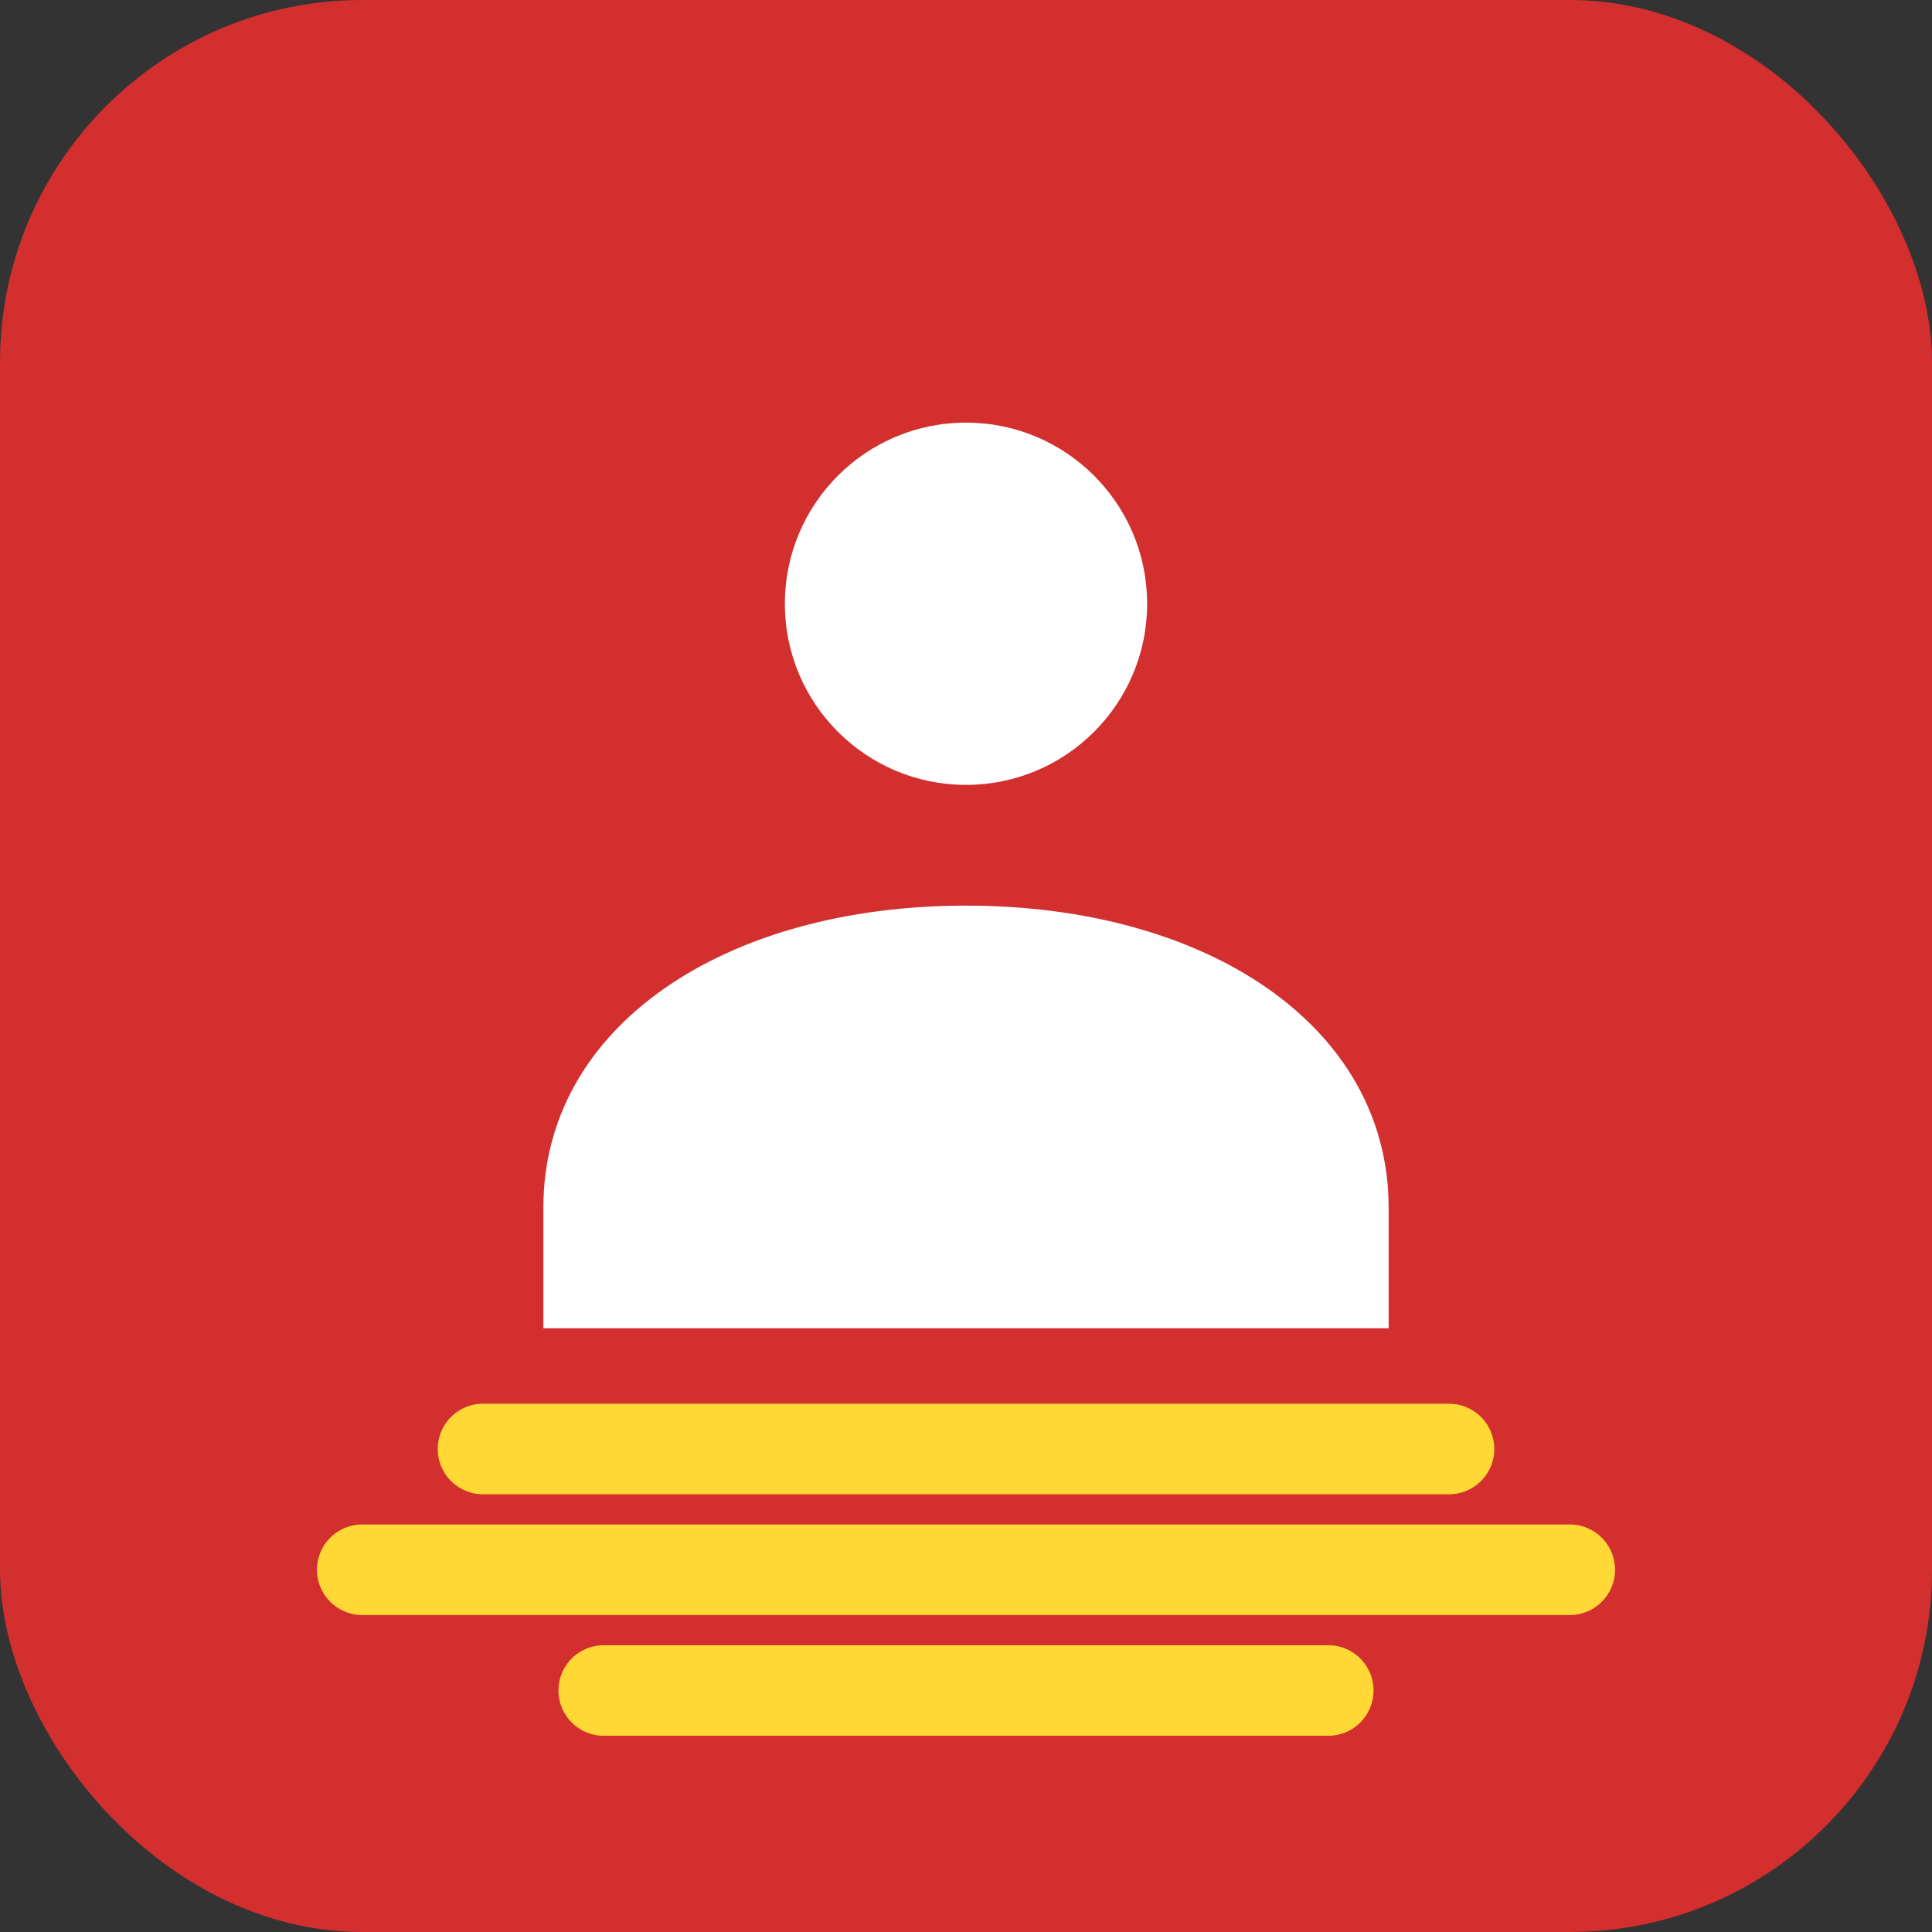 <svg xmlns="http://www.w3.org/2000/svg" width="32" height="32" viewBox="0 0 32 32">
  <rect x="0" y="0" width="32" height="32" fill="#333333" stroke="none"/>
  <rect width="32" height="32" fill="#D32F2F" rx="6"/>
  <g fill="#FFFFFF">
    <!-- Symbol of active person -->
    <circle cx="16" cy="10" r="3"/>
    <path d="M16 15c-4 0-7 2-7 5v2h14v-2c0-3-3-5-7-5z"/>
    <!-- Energy waves/movement lines -->
    <path d="M8 24h16M6 26h20M10 28h12" stroke="#FFD835" stroke-width="1.5" stroke-linecap="round"/>
  </g>
</svg>